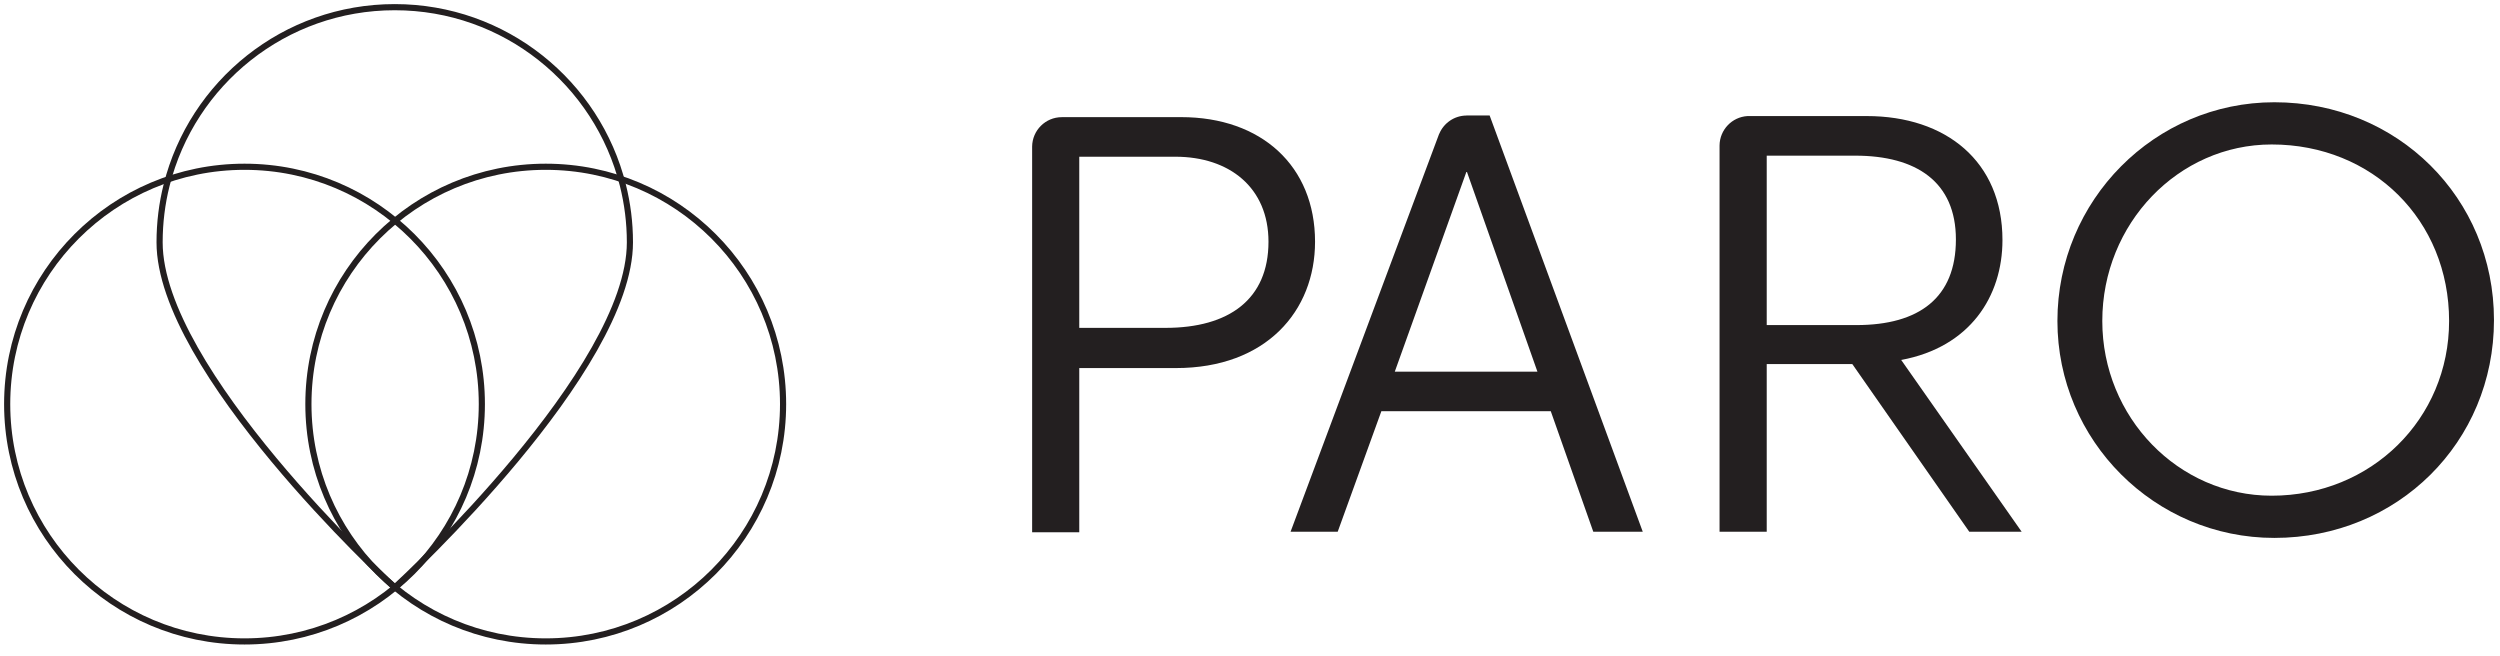 <?xml version="1.0" encoding="UTF-8" standalone="no"?><!DOCTYPE svg PUBLIC "-//W3C//DTD SVG 1.1//EN" "http://www.w3.org/Graphics/SVG/1.1/DTD/svg11.dtd"><svg width="100%" height="100%" viewBox="0 0 61 16" version="1.1" xmlns="http://www.w3.org/2000/svg" xmlns:xlink="http://www.w3.org/1999/xlink" xml:space="preserve" xmlns:serif="http://www.serif.com/" style="fill-rule:evenodd;clip-rule:evenodd;stroke-linecap:round;stroke-linejoin:round;stroke-miterlimit:1.5;"><g><g><path d="M28.437,8l-2.103,0l0,-4.176l2.344,0c1.321,0 2.273,0.754 2.273,2.074c-0,1.407 -0.966,2.102 -2.514,2.102m0.383,-5.142l-2.914,0l0,0.001c-0.397,0.001 -0.718,0.322 -0.722,0.718l0,9.41l1.15,-0l0,-4.006l2.358,-0c2.202,-0 3.395,-1.392 3.395,-3.083c0,-1.846 -1.307,-3.04 -3.267,-3.04" style="fill:#231f20;fill-rule:nonzero;"/><path d="M43.108,7.932l-0,-4.134l2.158,0c1.492,0 2.458,0.638 2.458,2.045c-0,1.421 -0.895,2.089 -2.429,2.089l-2.187,-0Zm3.281,0.851c1.676,-0.312 2.471,-1.548 2.471,-2.926c-0,-1.917 -1.378,-3.025 -3.31,-3.025l-2.912,-0c-0.378,0.023 -0.676,0.334 -0.681,0.716l-0,0l-0,9.426l1.151,-0l-0,-4.091l2.088,0l2.854,4.091l1.278,-0l-2.939,-4.191Z" style="fill:#231f20;fill-rule:nonzero;"/><path d="M34.033,9.068l1.746,-4.872l0.015,0l1.719,4.872l-3.48,0Zm2.314,-6.25l-0.564,0l0,0.001c-0.301,0.002 -0.557,0.186 -0.666,0.447l-0.002,0l-3.625,9.708l1.15,0l1.065,-2.94l4.134,0l1.037,2.94l1.207,0l-3.736,-10.156Z" style="fill:#231f20;fill-rule:nonzero;"/><path d="M55.429,3.525c2.468,0 4.329,1.852 4.329,4.307c-0,2.391 -1.902,4.263 -4.329,4.263c-2.279,0 -4.133,-1.913 -4.133,-4.263c0,-2.375 1.854,-4.307 4.133,-4.307m0.065,-1.03c-2.919,0 -5.293,2.393 -5.293,5.337c-0,2.919 2.374,5.293 5.293,5.293c3.005,-0 5.359,-2.334 5.359,-5.315c0,-2.981 -2.354,-5.315 -5.359,-5.315" style="fill:#231f20;fill-rule:nonzero;"/></g><g><circle cx="5.966" cy="9.86" r="5.791" style="fill:none;stroke:#231f20;stroke-width:0.15px;"/><circle cx="13.316" cy="9.86" r="5.791" style="fill:none;stroke:#231f20;stroke-width:0.15px;"/><path d="M9.632,14.319l-0,-0c-0.004,0.003 -0.007,0.006 -0.01,0.008c-0.213,-0.195 -5.728,-5.306 -5.728,-8.414c-0,-0.481 0.059,-0.948 0.171,-1.394l0,0c0.623,-2.495 2.879,-4.344 5.567,-4.344c2.687,-0 4.943,1.849 5.566,4.344l0,0c0.112,0.446 0.172,0.913 0.172,1.394c-0,3.109 -5.516,8.219 -5.728,8.414c-0.004,-0.002 -0.007,-0.005 -0.01,-0.008Z" style="fill:none;stroke:#231f20;stroke-width:0.15px;stroke-linecap:butt;stroke-miterlimit:1.414;"/></g></g></svg>
